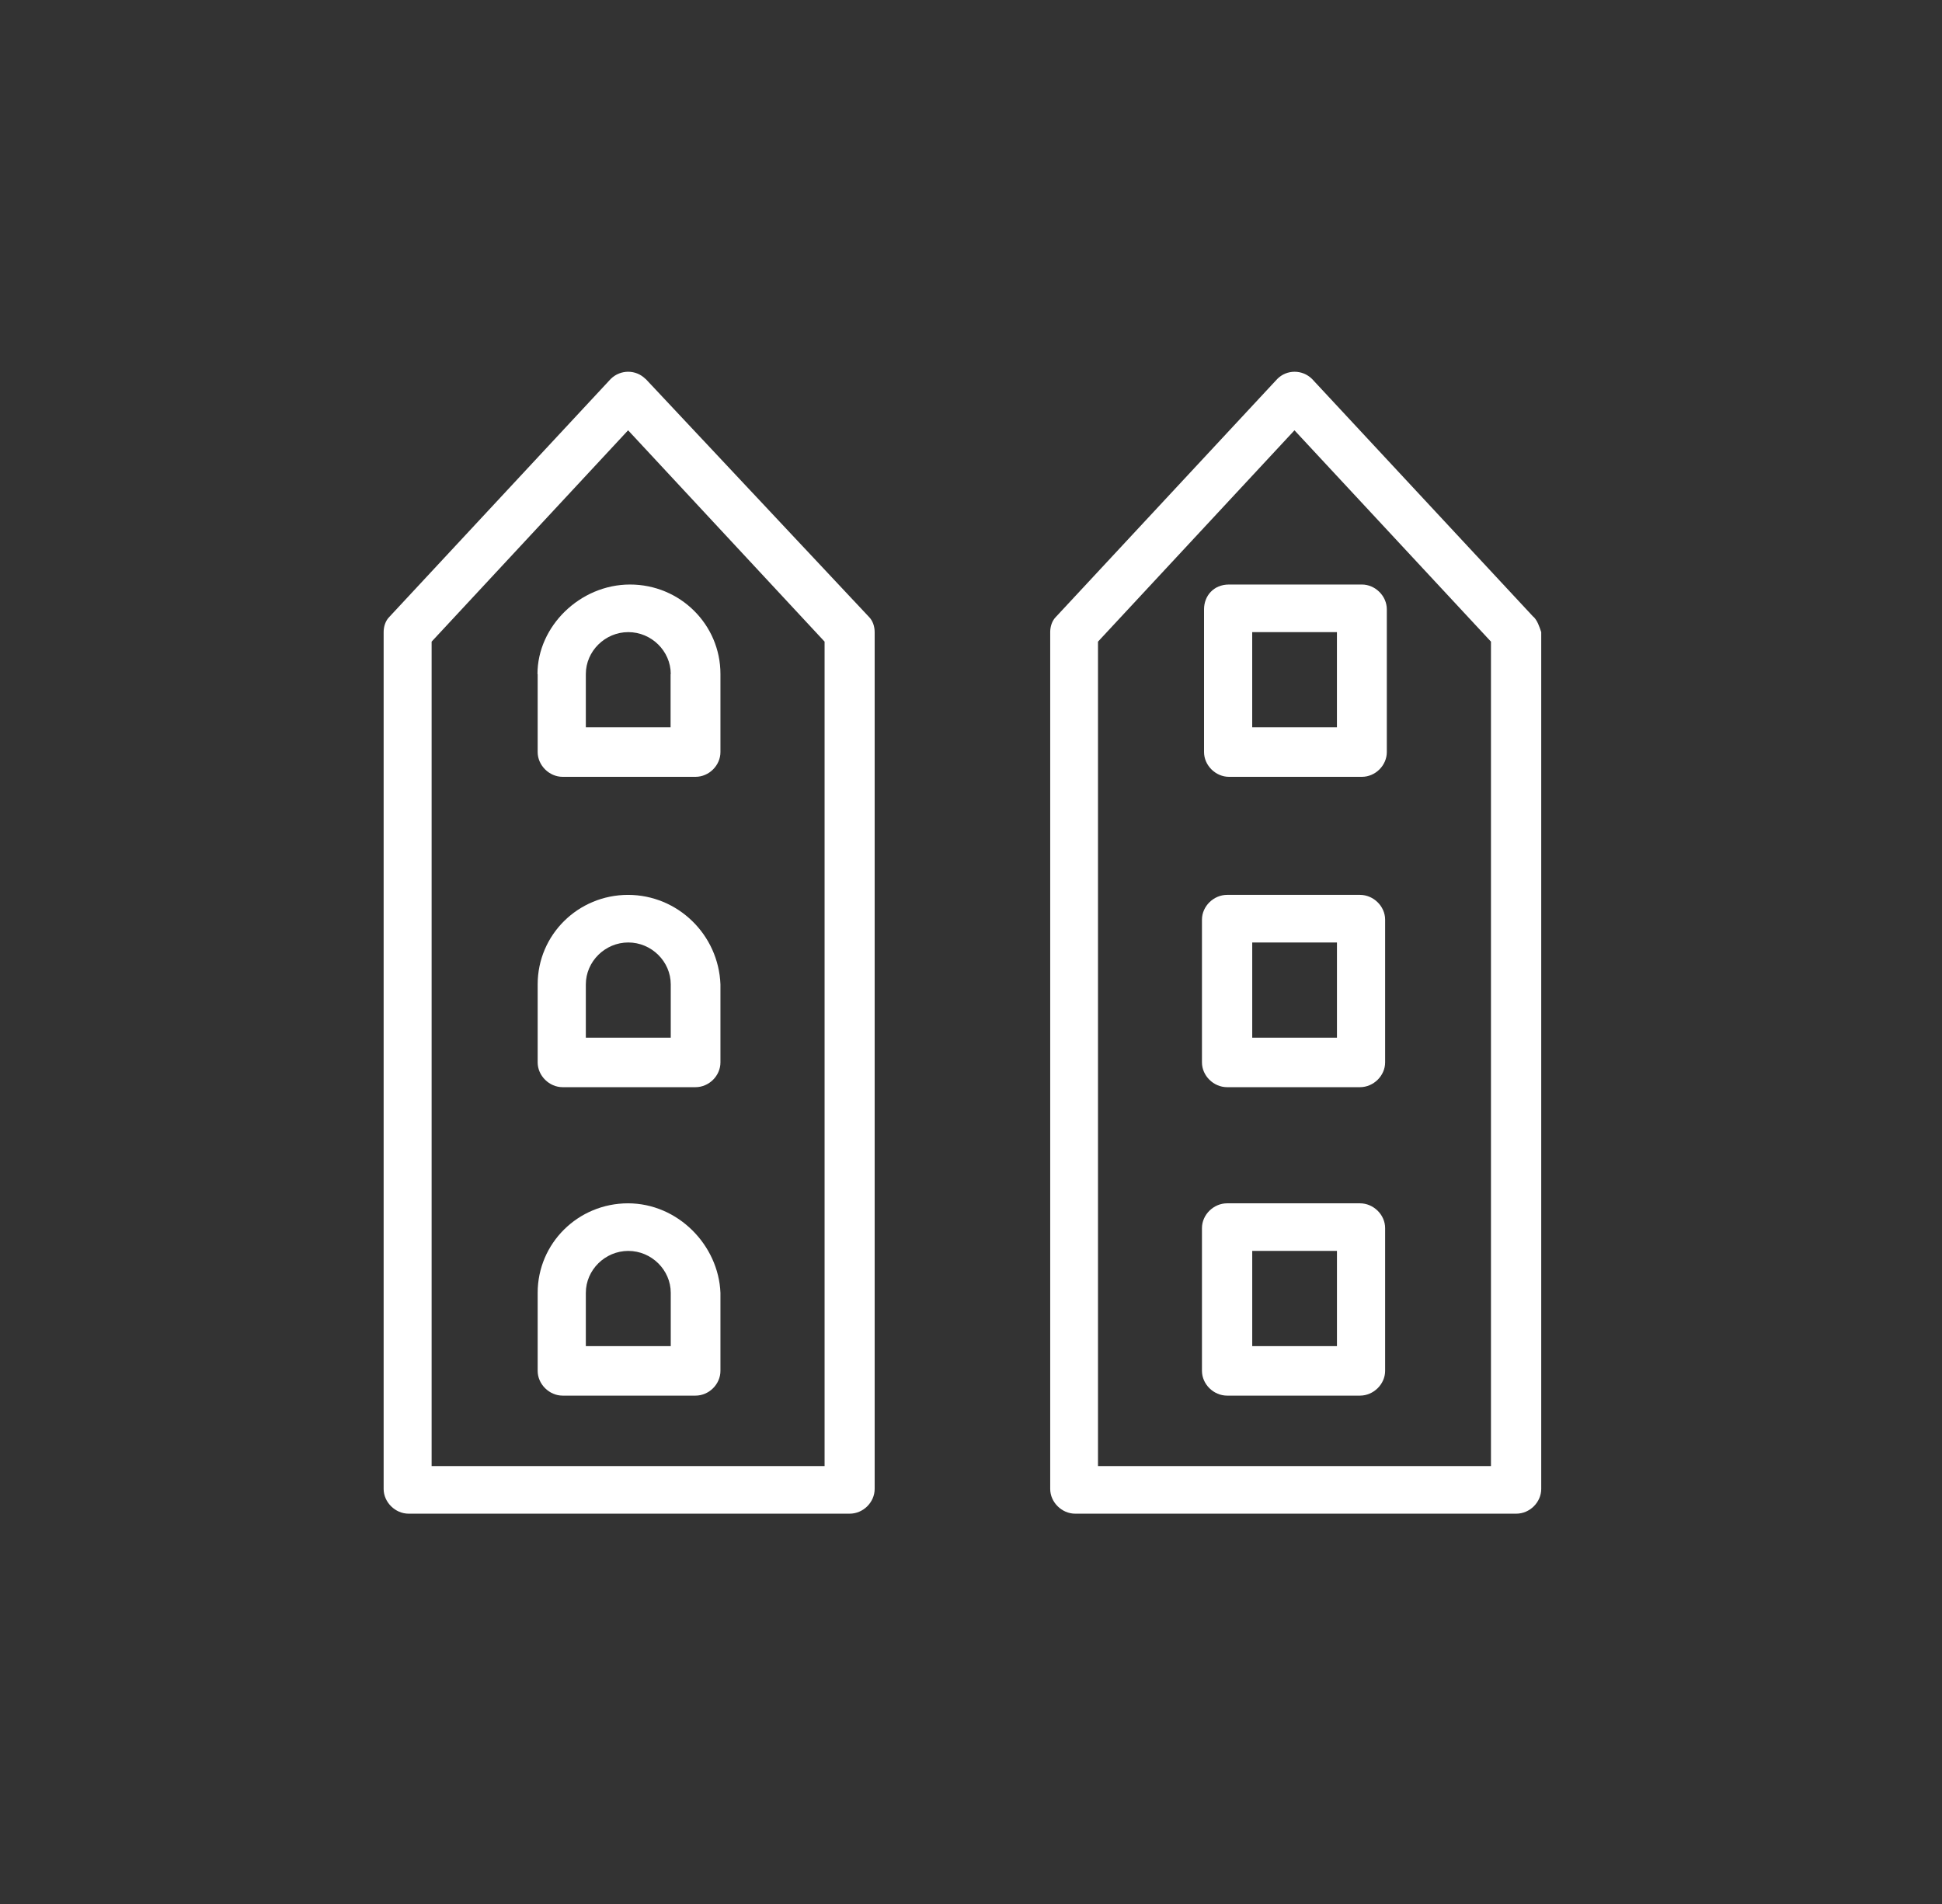 <svg width="102" height="100" viewBox="0 0 102 100" fill="none" xmlns="http://www.w3.org/2000/svg">
<rect x="0" y="0" width="102" height="100" fill="#333333" stroke="none"/>
<path d="M33.9 19.9C33.4 19.4 32.59 19.4 32.08 19.9L20.45 32.4C20.25 32.6 20.15 32.9 20.15 33.2V78.2C20.15 78.9 20.76 79.5 21.46 79.5H44.63C45.34 79.5 45.94 78.9 45.94 78.2V33.2C45.94 32.9 45.84 32.6 45.64 32.4L33.91 19.9H33.9ZM43.31 77H22.67V33.7L32.99 22.6L43.31 33.7V77Z" fill="white"/>
<path d="M28.24 35.4V39.5C28.24 40.2 28.85 40.8 29.55 40.8H36.531C37.24 40.8 37.84 40.2 37.84 39.5V35.4C37.84 32.8 35.721 30.7 33.09 30.7C30.46 30.7 28.23 32.9 28.23 35.4H28.24ZM35.221 35.4V38.2H30.77V35.4C30.77 34.2 31.78 33.2 33 33.2C34.22 33.2 35.23 34.2 35.23 35.4H35.221Z" fill="white"/>
<path d="M32.99 47C30.36 47 28.24 49.1 28.24 51.7V55.8C28.24 56.5 28.85 57.1 29.55 57.1H36.53C37.24 57.1 37.84 56.5 37.84 55.8V51.7C37.74 49.1 35.61 47 32.98 47H32.99ZM35.22 54.5H30.77V51.7C30.77 50.5 31.78 49.5 33 49.5C34.22 49.5 35.23 50.5 35.23 51.7V54.5H35.22Z" fill="white"/>
<path d="M32.99 63.2C30.36 63.2 28.24 65.3 28.24 67.9V72C28.24 72.7 28.85 73.3 29.55 73.3H36.53C37.24 73.3 37.84 72.7 37.84 72V67.9C37.74 65.4 35.61 63.2 32.98 63.2H32.99ZM35.22 70.7H30.77V67.9C30.77 66.7 31.78 65.7 33 65.7C34.22 65.7 35.23 66.7 35.23 67.9V70.7H35.22Z" fill="white"/>
<path d="M80.54 32.4L68.91 19.9C68.4 19.4 67.59 19.4 67.09 19.9L55.46 32.4C55.26 32.6 55.16 32.9 55.16 33.2V78.2C55.16 78.9 55.77 79.5 56.47 79.5H79.64C80.35 79.5 80.95 78.9 80.95 78.2V33.2C80.85 32.9 80.75 32.6 80.55 32.4H80.54ZM78.31 77H57.67V33.7L67.99 22.6L78.31 33.7V77Z" fill="white"/>
<path d="M63.24 32V39.5C63.24 40.2 63.85 40.8 64.55 40.8H71.53C72.24 40.8 72.84 40.2 72.84 39.5V32C72.84 31.3 72.23 30.7 71.53 30.7H64.55C63.74 30.7 63.24 31.3 63.24 32ZM65.77 33.2H70.22V38.2H65.77V33.2Z" fill="white"/>
<path d="M71.431 47H64.451C63.741 47 63.131 47.6 63.131 48.3V55.8C63.131 56.5 63.741 57.1 64.451 57.1H71.431C72.141 57.1 72.751 56.5 72.751 55.8V48.3C72.751 47.6 72.141 47 71.431 47ZM70.221 54.5H65.771V49.5H70.221V54.5Z" fill="white"/>
<path d="M71.431 63.2H64.451C63.741 63.2 63.131 63.8 63.131 64.5V72C63.131 72.7 63.741 73.3 64.451 73.3H71.431C72.141 73.3 72.751 72.7 72.751 72V64.5C72.751 63.8 72.141 63.2 71.431 63.2ZM70.221 70.7H65.771V65.7H70.221V70.7Z" fill="white"/>
</svg>
